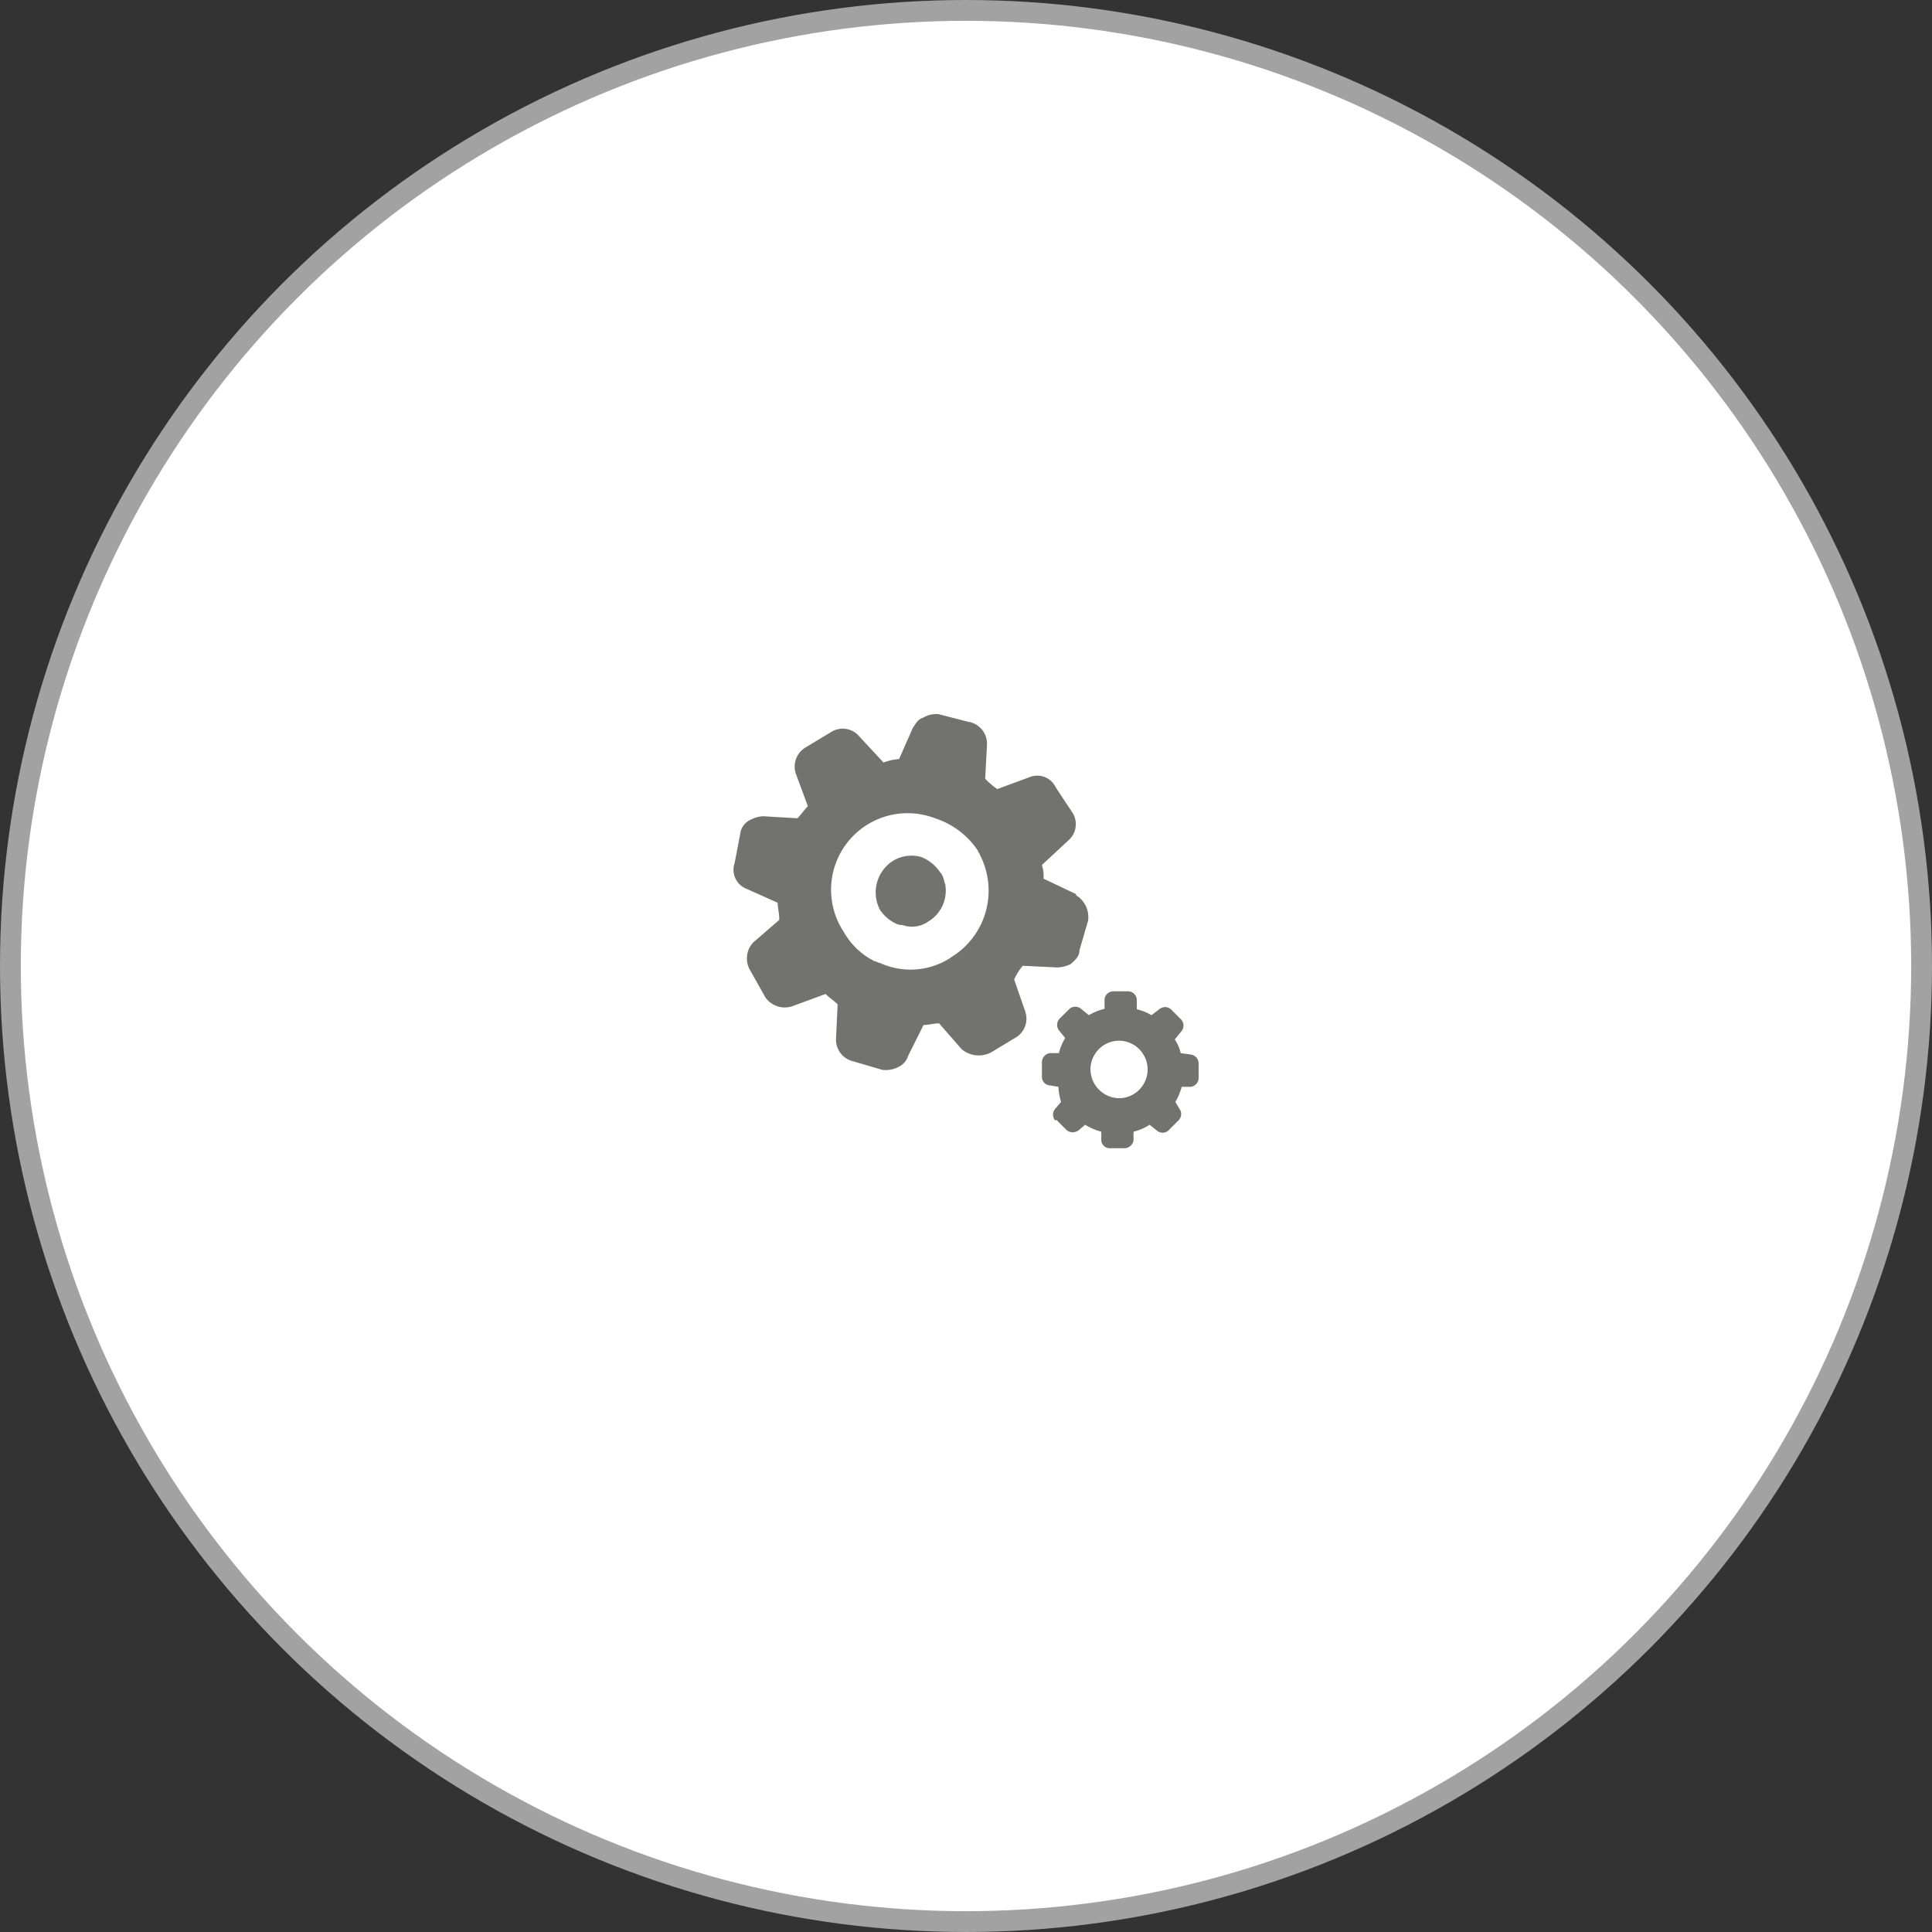 <svg xmlns="http://www.w3.org/2000/svg" viewBox="0 0 94.68 94.68"><rect x="0" y="0" width="94.68" height="94.68" fill="#333333" stroke="none"/><defs><style>.cls-1{fill:#fff;stroke:#a2a2a3;stroke-miterlimit:10;stroke-width:1.02px;}.cls-2{fill:#727270;}</style></defs><title>Asset-13</title><g id="Layer_2" data-name="Layer 2"><g id="artwork"><circle class="cls-1" cx="47.34" cy="47.34" r="46.83"/><path class="cls-2" d="M46.33,43.39h0a1.76,1.76,0,0,1-.84,1.77,1.38,1.38,0,0,1-1.27.17.64.64,0,0,1-.34-.08,1.92,1.92,0,0,1-.76-.67,1.84,1.84,0,0,1,.59-2.36A1.74,1.74,0,0,1,45.15,42a2,2,0,0,1,.93.76c.17.17.17.42.25.59Zm.25,3.55h0a3.61,3.61,0,0,1-3.46.25c-.08,0-.17-.08-.25-.08a3.53,3.53,0,0,1-1.52-1.44,3.75,3.75,0,0,1,4.47-5.57,4,4,0,0,1,2.11,1.6c0,.09.08.09.08.17a3.82,3.82,0,0,1-1.43,5.06Zm6.16-3.12h0l-1.6-.76a1.86,1.86,0,0,0-.08-.67l1.27-1.18a1.06,1.06,0,0,0,.25-1.35l-.84-1.27a1,1,0,0,0-1.27-.51l-1.6.59a3.69,3.69,0,0,1-.59-.51l.09-1.69a1.09,1.09,0,0,0-.93-1.1L46,35a1.25,1.25,0,0,0-.76.17c-.25.08-.34.25-.51.51l-.67,1.52a2.54,2.54,0,0,0-.76.17l-1.18-1.27a1.06,1.06,0,0,0-1.35-.25l-1.26.76A1.09,1.09,0,0,0,39,37.91l.59,1.6c-.17.17-.34.42-.51.59L37.38,40a1.5,1.5,0,0,0-.59.17.86.86,0,0,0-.51.67L36,42.3a1,1,0,0,0,.59,1.26l1.52.68c0,.25.08.51.08.84l-1.27,1.1a1.14,1.14,0,0,0-.17,1.35l.76,1.35a1.16,1.16,0,0,0,1.35.42l1.6-.59c.17.17.42.34.59.51l-.08,1.69a1.09,1.09,0,0,0,.84,1.1l1.43.42a1.37,1.37,0,0,0,.84-.17.86.86,0,0,0,.42-.51l.76-1.52c.25,0,.51-.08.76-.08l1.1,1.26a1.3,1.3,0,0,0,1.44.17l1.26-.76a1.08,1.08,0,0,0,.42-1.26L49.7,48a2.9,2.9,0,0,1,.42-.67l1.69.08a1.58,1.58,0,0,0,.67-.17c.17-.17.42-.34.42-.67l.42-1.44a1.25,1.25,0,0,0-.59-1.26Z"/><path class="cls-2" d="M54.83,51h0a1.41,1.41,0,0,1,0,2.82,1.43,1.43,0,0,1-1.39-1.44A1.41,1.41,0,0,1,54.83,51Zm-3.06,3.88h0l.5.5a.47.47,0,0,0,.6,0l.31-.26a2.91,2.91,0,0,0,.79.34l0,.43a.41.41,0,0,0,.41.38h.72a.46.46,0,0,0,.45-.38l0-.43a2.53,2.53,0,0,0,.79-.34l.36.29a.43.43,0,0,0,.55,0l.53-.53a.44.44,0,0,0,0-.57L57.6,54a2.87,2.87,0,0,0,.31-.74l.45,0a.44.44,0,0,0,.38-.43l0-.72a.44.44,0,0,0-.38-.43l-.5-.07a1.84,1.84,0,0,0-.29-.67l.31-.38a.44.44,0,0,0,0-.6l-.5-.5a.44.44,0,0,0-.57,0l-.38.29a2.65,2.65,0,0,0-.72-.29l0-.5a.44.44,0,0,0-.43-.38l-.72,0a.44.44,0,0,0-.43.38l0,.48a2.71,2.71,0,0,0-.77.31l-.38-.31a.44.44,0,0,0-.57,0l-.5.5a.44.44,0,0,0,0,.57l.29.36a2.87,2.87,0,0,0-.31.74l-.45,0a.46.46,0,0,0-.38.43v.72a.42.42,0,0,0,.38.43l.43.07A2.87,2.87,0,0,0,52,54l-.29.34a.44.44,0,0,0,0,.57Z"/></g></g></svg>